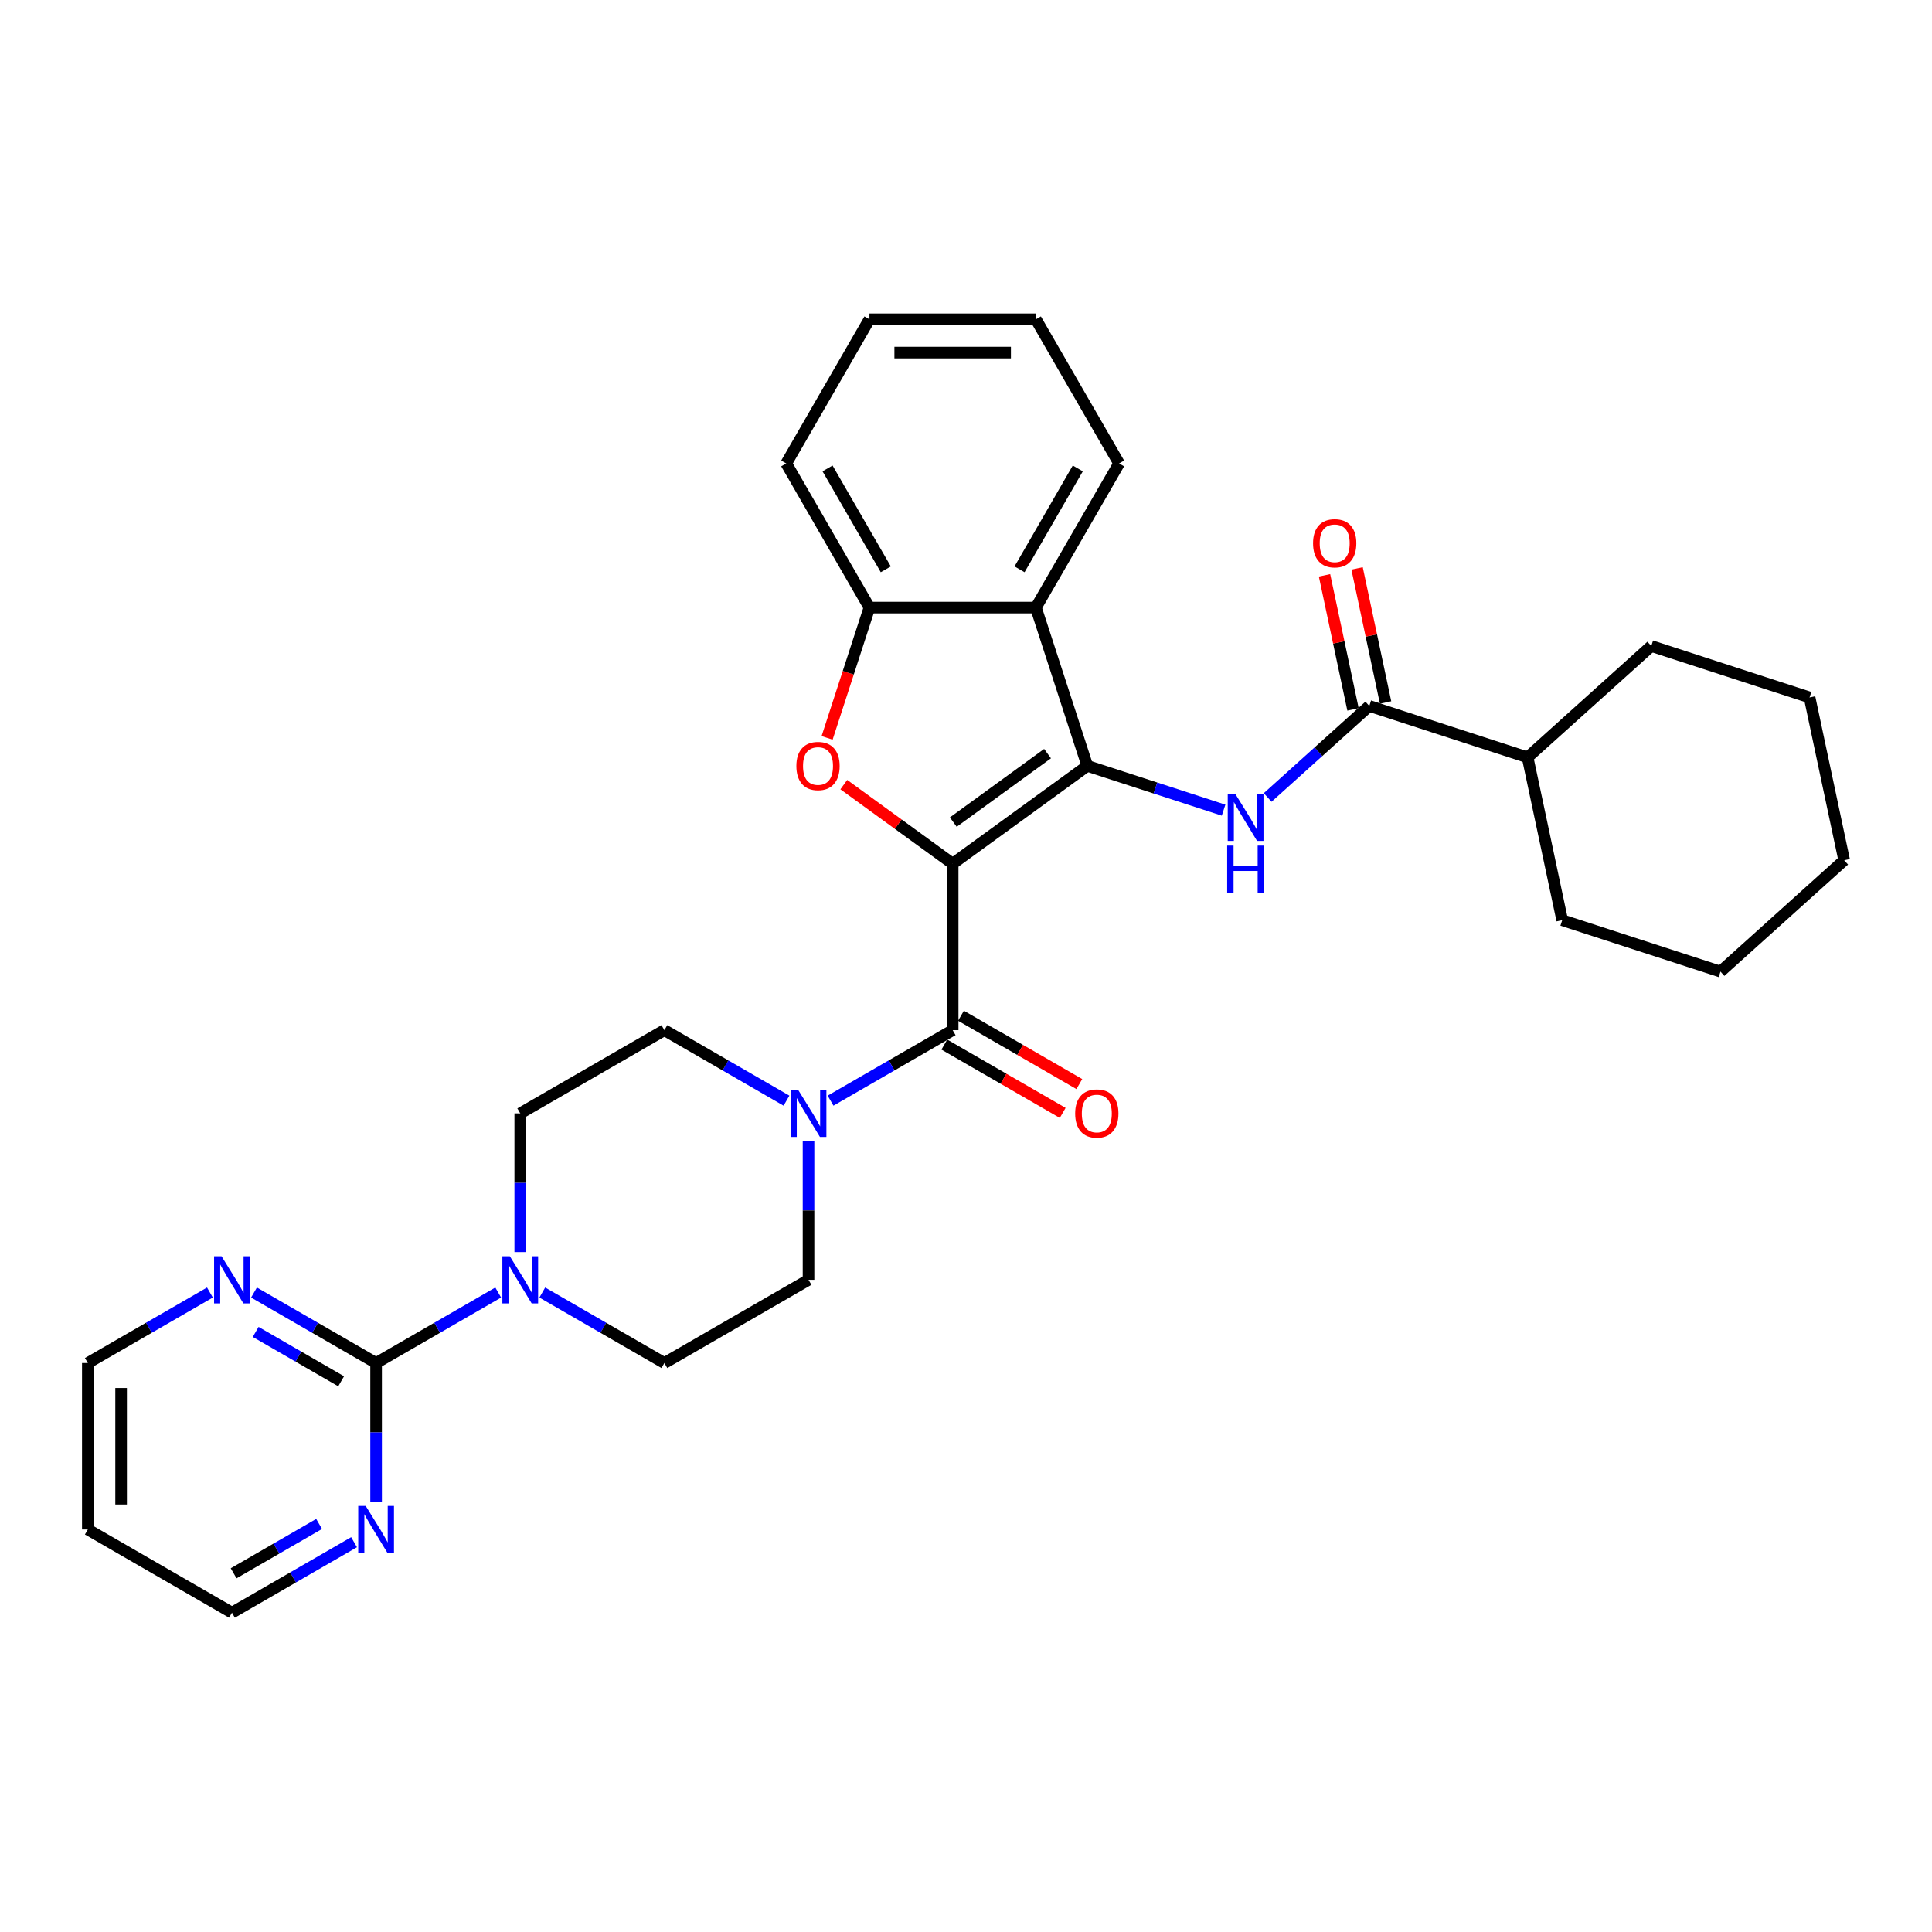 <?xml version='1.0' encoding='iso-8859-1'?>
<svg version='1.1' baseProfile='full'
              xmlns='http://www.w3.org/2000/svg'
                      xmlns:rdkit='http://www.rdkit.org/xml'
                      xmlns:xlink='http://www.w3.org/1999/xlink'
                  xml:space='preserve'
width='1000px' height='1000px' viewBox='0 0 1000 1000'>
<!-- END OF HEADER -->
<rect style='opacity:1.0;fill:#FFFFFF;stroke:none' width='1000' height='1000' x='0' y='0'> </rect>
<path class='bond-0' d='M 493.098,447.057 L 562.794,396.42' style='fill:none;fill-rule:evenodd;stroke:#000000;stroke-width:6px;stroke-linecap:butt;stroke-linejoin:miter;stroke-opacity:1' />
<path class='bond-0' d='M 493.425,425.522 L 542.212,390.076' style='fill:none;fill-rule:evenodd;stroke:#000000;stroke-width:6px;stroke-linecap:butt;stroke-linejoin:miter;stroke-opacity:1' />
<path class='bond-1' d='M 493.098,447.057 L 464.926,426.589' style='fill:none;fill-rule:evenodd;stroke:#000000;stroke-width:6px;stroke-linecap:butt;stroke-linejoin:miter;stroke-opacity:1' />
<path class='bond-1' d='M 464.926,426.589 L 436.755,406.121' style='fill:none;fill-rule:evenodd;stroke:#FF0000;stroke-width:6px;stroke-linecap:butt;stroke-linejoin:miter;stroke-opacity:1' />
<path class='bond-2' d='M 493.098,447.057 L 493.098,533.206' style='fill:none;fill-rule:evenodd;stroke:#000000;stroke-width:6px;stroke-linecap:butt;stroke-linejoin:miter;stroke-opacity:1' />
<path class='bond-3' d='M 562.794,396.42 L 598.057,407.877' style='fill:none;fill-rule:evenodd;stroke:#000000;stroke-width:6px;stroke-linecap:butt;stroke-linejoin:miter;stroke-opacity:1' />
<path class='bond-3' d='M 598.057,407.877 L 633.32,419.335' style='fill:none;fill-rule:evenodd;stroke:#0000FF;stroke-width:6px;stroke-linecap:butt;stroke-linejoin:miter;stroke-opacity:1' />
<path class='bond-4' d='M 562.794,396.42 L 536.172,314.487' style='fill:none;fill-rule:evenodd;stroke:#000000;stroke-width:6px;stroke-linecap:butt;stroke-linejoin:miter;stroke-opacity:1' />
<path class='bond-8' d='M 428.11,381.929 L 439.067,348.208' style='fill:none;fill-rule:evenodd;stroke:#FF0000;stroke-width:6px;stroke-linecap:butt;stroke-linejoin:miter;stroke-opacity:1' />
<path class='bond-8' d='M 439.067,348.208 L 450.023,314.487' style='fill:none;fill-rule:evenodd;stroke:#000000;stroke-width:6px;stroke-linecap:butt;stroke-linejoin:miter;stroke-opacity:1' />
<path class='bond-5' d='M 493.098,533.206 L 461.497,551.45' style='fill:none;fill-rule:evenodd;stroke:#000000;stroke-width:6px;stroke-linecap:butt;stroke-linejoin:miter;stroke-opacity:1' />
<path class='bond-5' d='M 461.497,551.45 L 429.897,569.695' style='fill:none;fill-rule:evenodd;stroke:#0000FF;stroke-width:6px;stroke-linecap:butt;stroke-linejoin:miter;stroke-opacity:1' />
<path class='bond-12' d='M 488.79,540.667 L 519.418,558.349' style='fill:none;fill-rule:evenodd;stroke:#000000;stroke-width:6px;stroke-linecap:butt;stroke-linejoin:miter;stroke-opacity:1' />
<path class='bond-12' d='M 519.418,558.349 L 550.045,576.032' style='fill:none;fill-rule:evenodd;stroke:#FF0000;stroke-width:6px;stroke-linecap:butt;stroke-linejoin:miter;stroke-opacity:1' />
<path class='bond-12' d='M 497.405,525.745 L 528.032,543.428' style='fill:none;fill-rule:evenodd;stroke:#000000;stroke-width:6px;stroke-linecap:butt;stroke-linejoin:miter;stroke-opacity:1' />
<path class='bond-12' d='M 528.032,543.428 L 558.66,561.11' style='fill:none;fill-rule:evenodd;stroke:#FF0000;stroke-width:6px;stroke-linecap:butt;stroke-linejoin:miter;stroke-opacity:1' />
<path class='bond-9' d='M 656.133,412.771 L 682.44,389.084' style='fill:none;fill-rule:evenodd;stroke:#0000FF;stroke-width:6px;stroke-linecap:butt;stroke-linejoin:miter;stroke-opacity:1' />
<path class='bond-9' d='M 682.44,389.084 L 708.748,365.396' style='fill:none;fill-rule:evenodd;stroke:#000000;stroke-width:6px;stroke-linecap:butt;stroke-linejoin:miter;stroke-opacity:1' />
<path class='bond-19' d='M 536.172,314.487 L 579.247,239.88' style='fill:none;fill-rule:evenodd;stroke:#000000;stroke-width:6px;stroke-linecap:butt;stroke-linejoin:miter;stroke-opacity:1' />
<path class='bond-19' d='M 527.712,294.681 L 557.864,242.456' style='fill:none;fill-rule:evenodd;stroke:#000000;stroke-width:6px;stroke-linecap:butt;stroke-linejoin:miter;stroke-opacity:1' />
<path class='bond-31' d='M 536.172,314.487 L 450.023,314.487' style='fill:none;fill-rule:evenodd;stroke:#000000;stroke-width:6px;stroke-linecap:butt;stroke-linejoin:miter;stroke-opacity:1' />
<path class='bond-13' d='M 407.085,569.695 L 375.484,551.45' style='fill:none;fill-rule:evenodd;stroke:#0000FF;stroke-width:6px;stroke-linecap:butt;stroke-linejoin:miter;stroke-opacity:1' />
<path class='bond-13' d='M 375.484,551.45 L 343.883,533.206' style='fill:none;fill-rule:evenodd;stroke:#000000;stroke-width:6px;stroke-linecap:butt;stroke-linejoin:miter;stroke-opacity:1' />
<path class='bond-14' d='M 418.491,590.633 L 418.491,626.531' style='fill:none;fill-rule:evenodd;stroke:#0000FF;stroke-width:6px;stroke-linecap:butt;stroke-linejoin:miter;stroke-opacity:1' />
<path class='bond-14' d='M 418.491,626.531 L 418.491,662.429' style='fill:none;fill-rule:evenodd;stroke:#000000;stroke-width:6px;stroke-linecap:butt;stroke-linejoin:miter;stroke-opacity:1' />
<path class='bond-6' d='M 194.669,705.504 L 226.27,687.259' style='fill:none;fill-rule:evenodd;stroke:#000000;stroke-width:6px;stroke-linecap:butt;stroke-linejoin:miter;stroke-opacity:1' />
<path class='bond-6' d='M 226.27,687.259 L 257.87,669.015' style='fill:none;fill-rule:evenodd;stroke:#0000FF;stroke-width:6px;stroke-linecap:butt;stroke-linejoin:miter;stroke-opacity:1' />
<path class='bond-10' d='M 194.669,705.504 L 163.068,687.259' style='fill:none;fill-rule:evenodd;stroke:#000000;stroke-width:6px;stroke-linecap:butt;stroke-linejoin:miter;stroke-opacity:1' />
<path class='bond-10' d='M 163.068,687.259 L 131.468,669.015' style='fill:none;fill-rule:evenodd;stroke:#0000FF;stroke-width:6px;stroke-linecap:butt;stroke-linejoin:miter;stroke-opacity:1' />
<path class='bond-10' d='M 176.574,714.952 L 154.454,702.181' style='fill:none;fill-rule:evenodd;stroke:#000000;stroke-width:6px;stroke-linecap:butt;stroke-linejoin:miter;stroke-opacity:1' />
<path class='bond-10' d='M 154.454,702.181 L 132.333,689.409' style='fill:none;fill-rule:evenodd;stroke:#0000FF;stroke-width:6px;stroke-linecap:butt;stroke-linejoin:miter;stroke-opacity:1' />
<path class='bond-11' d='M 194.669,705.504 L 194.669,741.402' style='fill:none;fill-rule:evenodd;stroke:#000000;stroke-width:6px;stroke-linecap:butt;stroke-linejoin:miter;stroke-opacity:1' />
<path class='bond-11' d='M 194.669,741.402 L 194.669,777.3' style='fill:none;fill-rule:evenodd;stroke:#0000FF;stroke-width:6px;stroke-linecap:butt;stroke-linejoin:miter;stroke-opacity:1' />
<path class='bond-7' d='M 280.682,669.015 L 312.283,687.259' style='fill:none;fill-rule:evenodd;stroke:#0000FF;stroke-width:6px;stroke-linecap:butt;stroke-linejoin:miter;stroke-opacity:1' />
<path class='bond-7' d='M 312.283,687.259 L 343.883,705.504' style='fill:none;fill-rule:evenodd;stroke:#000000;stroke-width:6px;stroke-linecap:butt;stroke-linejoin:miter;stroke-opacity:1' />
<path class='bond-32' d='M 269.276,648.077 L 269.276,612.179' style='fill:none;fill-rule:evenodd;stroke:#0000FF;stroke-width:6px;stroke-linecap:butt;stroke-linejoin:miter;stroke-opacity:1' />
<path class='bond-32' d='M 269.276,612.179 L 269.276,576.28' style='fill:none;fill-rule:evenodd;stroke:#000000;stroke-width:6px;stroke-linecap:butt;stroke-linejoin:miter;stroke-opacity:1' />
<path class='bond-21' d='M 450.023,314.487 L 406.949,239.88' style='fill:none;fill-rule:evenodd;stroke:#000000;stroke-width:6px;stroke-linecap:butt;stroke-linejoin:miter;stroke-opacity:1' />
<path class='bond-21' d='M 458.484,294.681 L 428.332,242.456' style='fill:none;fill-rule:evenodd;stroke:#000000;stroke-width:6px;stroke-linecap:butt;stroke-linejoin:miter;stroke-opacity:1' />
<path class='bond-17' d='M 717.174,363.605 L 709.799,328.907' style='fill:none;fill-rule:evenodd;stroke:#000000;stroke-width:6px;stroke-linecap:butt;stroke-linejoin:miter;stroke-opacity:1' />
<path class='bond-17' d='M 709.799,328.907 L 702.424,294.208' style='fill:none;fill-rule:evenodd;stroke:#FF0000;stroke-width:6px;stroke-linecap:butt;stroke-linejoin:miter;stroke-opacity:1' />
<path class='bond-17' d='M 700.321,367.187 L 692.946,332.489' style='fill:none;fill-rule:evenodd;stroke:#000000;stroke-width:6px;stroke-linecap:butt;stroke-linejoin:miter;stroke-opacity:1' />
<path class='bond-17' d='M 692.946,332.489 L 685.57,297.79' style='fill:none;fill-rule:evenodd;stroke:#FF0000;stroke-width:6px;stroke-linecap:butt;stroke-linejoin:miter;stroke-opacity:1' />
<path class='bond-18' d='M 708.748,365.396 L 790.68,392.018' style='fill:none;fill-rule:evenodd;stroke:#000000;stroke-width:6px;stroke-linecap:butt;stroke-linejoin:miter;stroke-opacity:1' />
<path class='bond-22' d='M 108.656,669.015 L 77.055,687.259' style='fill:none;fill-rule:evenodd;stroke:#0000FF;stroke-width:6px;stroke-linecap:butt;stroke-linejoin:miter;stroke-opacity:1' />
<path class='bond-22' d='M 77.055,687.259 L 45.455,705.504' style='fill:none;fill-rule:evenodd;stroke:#000000;stroke-width:6px;stroke-linecap:butt;stroke-linejoin:miter;stroke-opacity:1' />
<path class='bond-23' d='M 183.263,798.238 L 151.662,816.483' style='fill:none;fill-rule:evenodd;stroke:#0000FF;stroke-width:6px;stroke-linecap:butt;stroke-linejoin:miter;stroke-opacity:1' />
<path class='bond-23' d='M 151.662,816.483 L 120.062,834.727' style='fill:none;fill-rule:evenodd;stroke:#000000;stroke-width:6px;stroke-linecap:butt;stroke-linejoin:miter;stroke-opacity:1' />
<path class='bond-23' d='M 165.168,788.79 L 143.047,801.561' style='fill:none;fill-rule:evenodd;stroke:#0000FF;stroke-width:6px;stroke-linecap:butt;stroke-linejoin:miter;stroke-opacity:1' />
<path class='bond-23' d='M 143.047,801.561 L 120.927,814.333' style='fill:none;fill-rule:evenodd;stroke:#000000;stroke-width:6px;stroke-linecap:butt;stroke-linejoin:miter;stroke-opacity:1' />
<path class='bond-15' d='M 343.883,533.206 L 269.276,576.28' style='fill:none;fill-rule:evenodd;stroke:#000000;stroke-width:6px;stroke-linecap:butt;stroke-linejoin:miter;stroke-opacity:1' />
<path class='bond-16' d='M 418.491,662.429 L 343.883,705.504' style='fill:none;fill-rule:evenodd;stroke:#000000;stroke-width:6px;stroke-linecap:butt;stroke-linejoin:miter;stroke-opacity:1' />
<path class='bond-24' d='M 790.68,392.018 L 854.701,334.373' style='fill:none;fill-rule:evenodd;stroke:#000000;stroke-width:6px;stroke-linecap:butt;stroke-linejoin:miter;stroke-opacity:1' />
<path class='bond-25' d='M 790.68,392.018 L 808.592,476.284' style='fill:none;fill-rule:evenodd;stroke:#000000;stroke-width:6px;stroke-linecap:butt;stroke-linejoin:miter;stroke-opacity:1' />
<path class='bond-26' d='M 579.247,239.88 L 536.172,165.273' style='fill:none;fill-rule:evenodd;stroke:#000000;stroke-width:6px;stroke-linecap:butt;stroke-linejoin:miter;stroke-opacity:1' />
<path class='bond-20' d='M 45.455,791.653 L 120.062,834.727' style='fill:none;fill-rule:evenodd;stroke:#000000;stroke-width:6px;stroke-linecap:butt;stroke-linejoin:miter;stroke-opacity:1' />
<path class='bond-35' d='M 45.455,791.653 L 45.455,705.504' style='fill:none;fill-rule:evenodd;stroke:#000000;stroke-width:6px;stroke-linecap:butt;stroke-linejoin:miter;stroke-opacity:1' />
<path class='bond-35' d='M 62.684,778.73 L 62.684,718.426' style='fill:none;fill-rule:evenodd;stroke:#000000;stroke-width:6px;stroke-linecap:butt;stroke-linejoin:miter;stroke-opacity:1' />
<path class='bond-27' d='M 406.949,239.88 L 450.023,165.273' style='fill:none;fill-rule:evenodd;stroke:#000000;stroke-width:6px;stroke-linecap:butt;stroke-linejoin:miter;stroke-opacity:1' />
<path class='bond-28' d='M 854.701,334.373 L 936.634,360.994' style='fill:none;fill-rule:evenodd;stroke:#000000;stroke-width:6px;stroke-linecap:butt;stroke-linejoin:miter;stroke-opacity:1' />
<path class='bond-29' d='M 808.592,476.284 L 890.524,502.906' style='fill:none;fill-rule:evenodd;stroke:#000000;stroke-width:6px;stroke-linecap:butt;stroke-linejoin:miter;stroke-opacity:1' />
<path class='bond-33' d='M 536.172,165.273 L 450.023,165.273' style='fill:none;fill-rule:evenodd;stroke:#000000;stroke-width:6px;stroke-linecap:butt;stroke-linejoin:miter;stroke-opacity:1' />
<path class='bond-33' d='M 523.25,182.502 L 462.946,182.502' style='fill:none;fill-rule:evenodd;stroke:#000000;stroke-width:6px;stroke-linecap:butt;stroke-linejoin:miter;stroke-opacity:1' />
<path class='bond-34' d='M 936.634,360.994 L 954.545,445.261' style='fill:none;fill-rule:evenodd;stroke:#000000;stroke-width:6px;stroke-linecap:butt;stroke-linejoin:miter;stroke-opacity:1' />
<path class='bond-30' d='M 890.524,502.906 L 954.545,445.261' style='fill:none;fill-rule:evenodd;stroke:#000000;stroke-width:6px;stroke-linecap:butt;stroke-linejoin:miter;stroke-opacity:1' />
<path  class='atom-2' d='M 412.203 396.489
Q 412.203 390.63, 415.097 387.357
Q 417.992 384.083, 423.402 384.083
Q 428.812 384.083, 431.707 387.357
Q 434.601 390.63, 434.601 396.489
Q 434.601 402.416, 431.672 405.793
Q 428.743 409.135, 423.402 409.135
Q 418.026 409.135, 415.097 405.793
Q 412.203 402.45, 412.203 396.489
M 423.402 406.379
Q 427.124 406.379, 429.122 403.897
Q 431.155 401.382, 431.155 396.489
Q 431.155 391.699, 429.122 389.287
Q 427.124 386.84, 423.402 386.84
Q 419.68 386.84, 417.647 389.252
Q 415.649 391.664, 415.649 396.489
Q 415.649 401.416, 417.647 403.897
Q 419.68 406.379, 423.402 406.379
' fill='#FF0000'/>
<path  class='atom-4' d='M 639.334 410.842
L 647.328 423.765
Q 648.121 425.04, 649.396 427.349
Q 650.671 429.657, 650.74 429.795
L 650.74 410.842
L 653.979 410.842
L 653.979 435.24
L 650.636 435.24
L 642.056 421.111
Q 641.057 419.457, 639.988 417.562
Q 638.955 415.667, 638.644 415.081
L 638.644 435.24
L 635.474 435.24
L 635.474 410.842
L 639.334 410.842
' fill='#0000FF'/>
<path  class='atom-4' d='M 635.181 437.68
L 638.489 437.68
L 638.489 448.052
L 650.964 448.052
L 650.964 437.68
L 654.272 437.68
L 654.272 462.077
L 650.964 462.077
L 650.964 450.809
L 638.489 450.809
L 638.489 462.077
L 635.181 462.077
L 635.181 437.68
' fill='#0000FF'/>
<path  class='atom-6' d='M 413.098 564.082
L 421.092 577.004
Q 421.885 578.279, 423.16 580.588
Q 424.435 582.897, 424.504 583.034
L 424.504 564.082
L 427.743 564.082
L 427.743 588.479
L 424.401 588.479
L 415.82 574.351
Q 414.821 572.697, 413.753 570.801
Q 412.719 568.906, 412.409 568.32
L 412.409 588.479
L 409.238 588.479
L 409.238 564.082
L 413.098 564.082
' fill='#0000FF'/>
<path  class='atom-8' d='M 263.883 650.231
L 271.878 663.153
Q 272.671 664.428, 273.946 666.737
Q 275.221 669.046, 275.289 669.183
L 275.289 650.231
L 278.529 650.231
L 278.529 674.628
L 275.186 674.628
L 266.606 660.5
Q 265.606 658.846, 264.538 656.95
Q 263.504 655.055, 263.194 654.469
L 263.194 674.628
L 260.024 674.628
L 260.024 650.231
L 263.883 650.231
' fill='#0000FF'/>
<path  class='atom-11' d='M 114.669 650.231
L 122.663 663.153
Q 123.456 664.428, 124.731 666.737
Q 126.006 669.046, 126.075 669.183
L 126.075 650.231
L 129.314 650.231
L 129.314 674.628
L 125.972 674.628
L 117.391 660.5
Q 116.392 658.846, 115.324 656.95
Q 114.29 655.055, 113.98 654.469
L 113.98 674.628
L 110.809 674.628
L 110.809 650.231
L 114.669 650.231
' fill='#0000FF'/>
<path  class='atom-12' d='M 189.276 779.454
L 197.271 792.377
Q 198.063 793.652, 199.338 795.96
Q 200.613 798.269, 200.682 798.407
L 200.682 779.454
L 203.921 779.454
L 203.921 803.852
L 200.579 803.852
L 191.998 789.723
Q 190.999 788.069, 189.931 786.174
Q 188.897 784.278, 188.587 783.693
L 188.587 803.852
L 185.417 803.852
L 185.417 779.454
L 189.276 779.454
' fill='#0000FF'/>
<path  class='atom-13' d='M 556.506 576.349
Q 556.506 570.491, 559.4 567.217
Q 562.295 563.944, 567.705 563.944
Q 573.115 563.944, 576.01 567.217
Q 578.905 570.491, 578.905 576.349
Q 578.905 582.276, 575.975 585.653
Q 573.046 588.996, 567.705 588.996
Q 562.329 588.996, 559.4 585.653
Q 556.506 582.311, 556.506 576.349
M 567.705 586.239
Q 571.427 586.239, 573.425 583.758
Q 575.459 581.243, 575.459 576.349
Q 575.459 571.559, 573.425 569.147
Q 571.427 566.701, 567.705 566.701
Q 563.984 566.701, 561.95 569.113
Q 559.952 571.525, 559.952 576.349
Q 559.952 581.277, 561.95 583.758
Q 563.984 586.239, 567.705 586.239
' fill='#FF0000'/>
<path  class='atom-18' d='M 679.637 281.199
Q 679.637 275.341, 682.532 272.067
Q 685.426 268.793, 690.836 268.793
Q 696.246 268.793, 699.141 272.067
Q 702.036 275.341, 702.036 281.199
Q 702.036 287.126, 699.107 290.503
Q 696.178 293.845, 690.836 293.845
Q 685.461 293.845, 682.532 290.503
Q 679.637 287.16, 679.637 281.199
M 690.836 291.089
Q 694.558 291.089, 696.557 288.608
Q 698.59 286.092, 698.59 281.199
Q 698.59 276.409, 696.557 273.997
Q 694.558 271.55, 690.836 271.55
Q 687.115 271.55, 685.082 273.962
Q 683.083 276.374, 683.083 281.199
Q 683.083 286.126, 685.082 288.608
Q 687.115 291.089, 690.836 291.089
' fill='#FF0000'/>
</svg>
